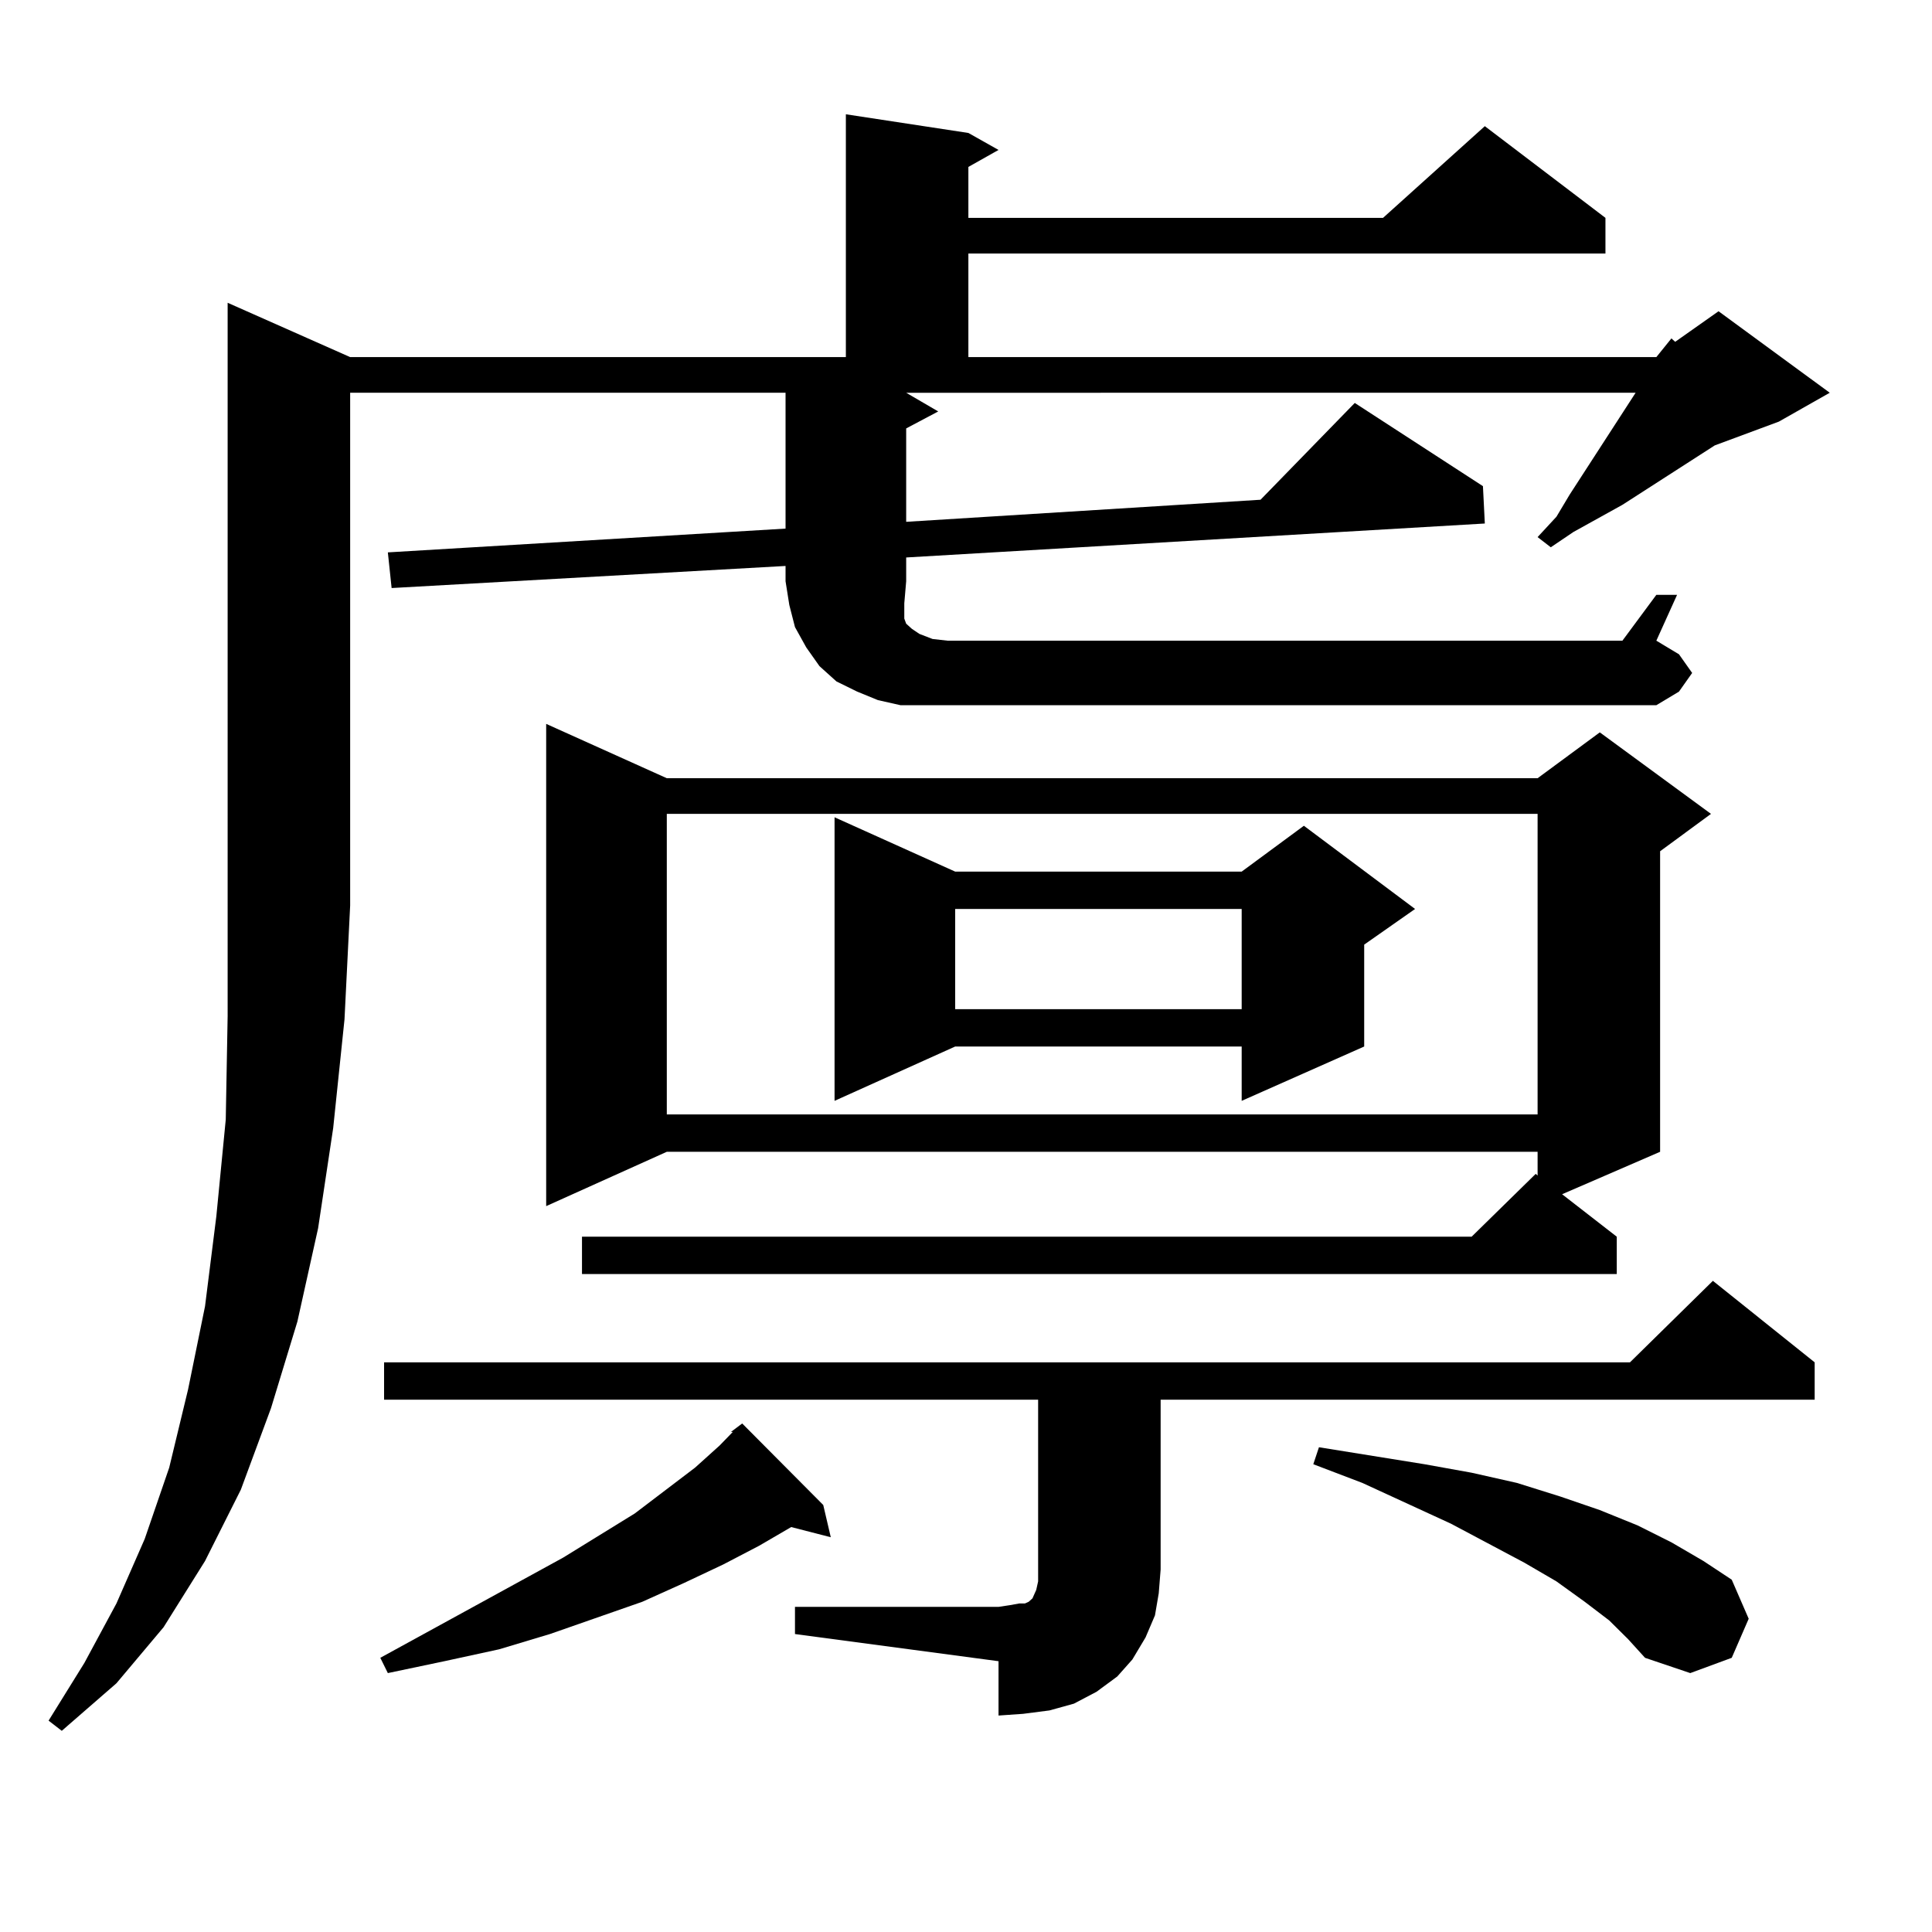 <?xml version="1.0" encoding="utf-8"?>
<!-- Generator: Adobe Illustrator 16.0.0, SVG Export Plug-In . SVG Version: 6.00 Build 0)  -->
<!DOCTYPE svg PUBLIC "-//W3C//DTD SVG 1.1//EN" "http://www.w3.org/Graphics/SVG/1.1/DTD/svg11.dtd">
<svg version="1.1" id="图层_1" xmlns="http://www.w3.org/2000/svg" xmlns:xlink="http://www.w3.org/1999/xlink" x="0px" y="0px"
	 width="1000px" height="1000px" viewBox="0 0 1000 1000" enable-background="new 0 0 1000 1000" xml:space="preserve">
<path d="M469.037,300.852l-0.976,11.426v6.152v1.758l0.976,2.637l2.927,2.637l3.902,2.637l6.829,2.637l7.805,0.879h349.26
	l17.561-23.73h10.731l-10.731,23.73l11.707,7.031l6.829,9.668l-6.829,9.668l-11.707,7.031H490.5h-12.683H466.11l-11.707-2.637
	l-10.731-4.395l-10.731-5.273l-8.78-7.91l-6.829-9.668l-5.854-10.547l-2.927-11.426l-1.951-12.305v-7.91l-203.897,11.426
	l-1.951-18.457L406.6,273.605v-70.313h-225.36v265.43l-2.927,58.887l-5.854,56.25l-7.805,51.855l-10.731,48.34l-13.658,44.824
	l-15.609,42.188l-18.536,36.914l-21.463,34.277l-24.39,29.004l-28.292,24.609l-6.829-5.273l18.536-29.883l16.585-30.762
	L74.9,796.555l12.683-36.914l9.756-40.43l8.78-43.066l5.854-46.582l4.878-50.098l0.976-53.613V156.711l63.413,28.125h256.579V59.152
	l63.413,9.668l15.609,8.789l-15.609,8.789v26.367H715.86l52.682-47.461l62.438,47.461v18.457H501.231v53.613H857.32l7.805-9.668
	l1.951,1.758l22.438-15.82l57.56,42.188l-26.341,14.941l-33.17,12.305l-47.804,30.762l-25.365,14.063l-11.707,7.91L795.858,278
	l9.756-10.547l6.829-11.426l34.146-52.734H469.037l16.585,9.668l-16.585,8.789v48.34l183.41-11.426l48.779-50.098l66.34,43.066
	l0.976,19.336l-299.505,17.578V300.852z M426.111,778.977l3.902,16.699l-20.487-5.273l-16.585,9.668l-18.536,9.668l-20.487,9.668
	l-21.463,9.668l-47.804,16.699l-26.341,7.91l-28.292,6.152l-29.268,6.152l-3.902-7.91l94.632-51.855l37.072-22.852l31.219-23.73
	l12.683-11.426l6.829-7.031h-0.976l5.854-4.395L426.111,778.977z M411.478,831.711h105.363l5.854-0.879l4.878-0.879h2.927
	l1.951-0.879l1.951-1.758l1.951-4.395l0.976-4.395v-6.152v-87.891H198.8v-19.336h644.862l42.926-42.188l52.682,42.188v19.336
	H600.741v87.891l-0.976,12.305l-1.951,11.426l-4.878,11.426l-6.829,11.426l-7.805,8.789l-10.731,7.91l-11.707,6.152l-12.683,3.516
	l-13.658,1.758l-12.683,0.879v-28.125l-105.363-14.063V831.711z M345.138,402.805h450.721l32.194-23.73l57.56,42.188l-26.341,19.336
	v155.566l-50.73,21.973l28.292,21.973v19.336H301.236v-19.336h460.477l33.17-32.52l0.976,0.879v-12.305H345.138L282.7,624.289
	V374.68L345.138,402.805z M345.138,421.262v155.566h450.721V421.262H345.138z M494.402,451.145h148.289l32.194-23.73l57.56,43.066
	l-26.341,18.457v52.734l-63.413,28.125v-28.125H494.402l-62.438,28.125V423.02L494.402,451.145z M494.402,470.48v51.855h148.289
	V470.48H494.402z M832.931,838.742l-12.683-9.668l-14.634-10.547l-16.585-9.668l-38.048-20.215l-45.853-21.094l-25.365-9.668
	l2.927-8.789l27.316,4.395l27.316,4.395l24.39,4.395l23.414,5.273l22.438,7.031l20.487,7.031l19.512,7.91l17.561,8.789l16.585,9.668
	l14.634,9.668l8.78,20.215l-8.78,20.215l-21.463,7.91l-23.414-7.91l-8.78-9.668L832.931,838.742z"/>
</svg>
